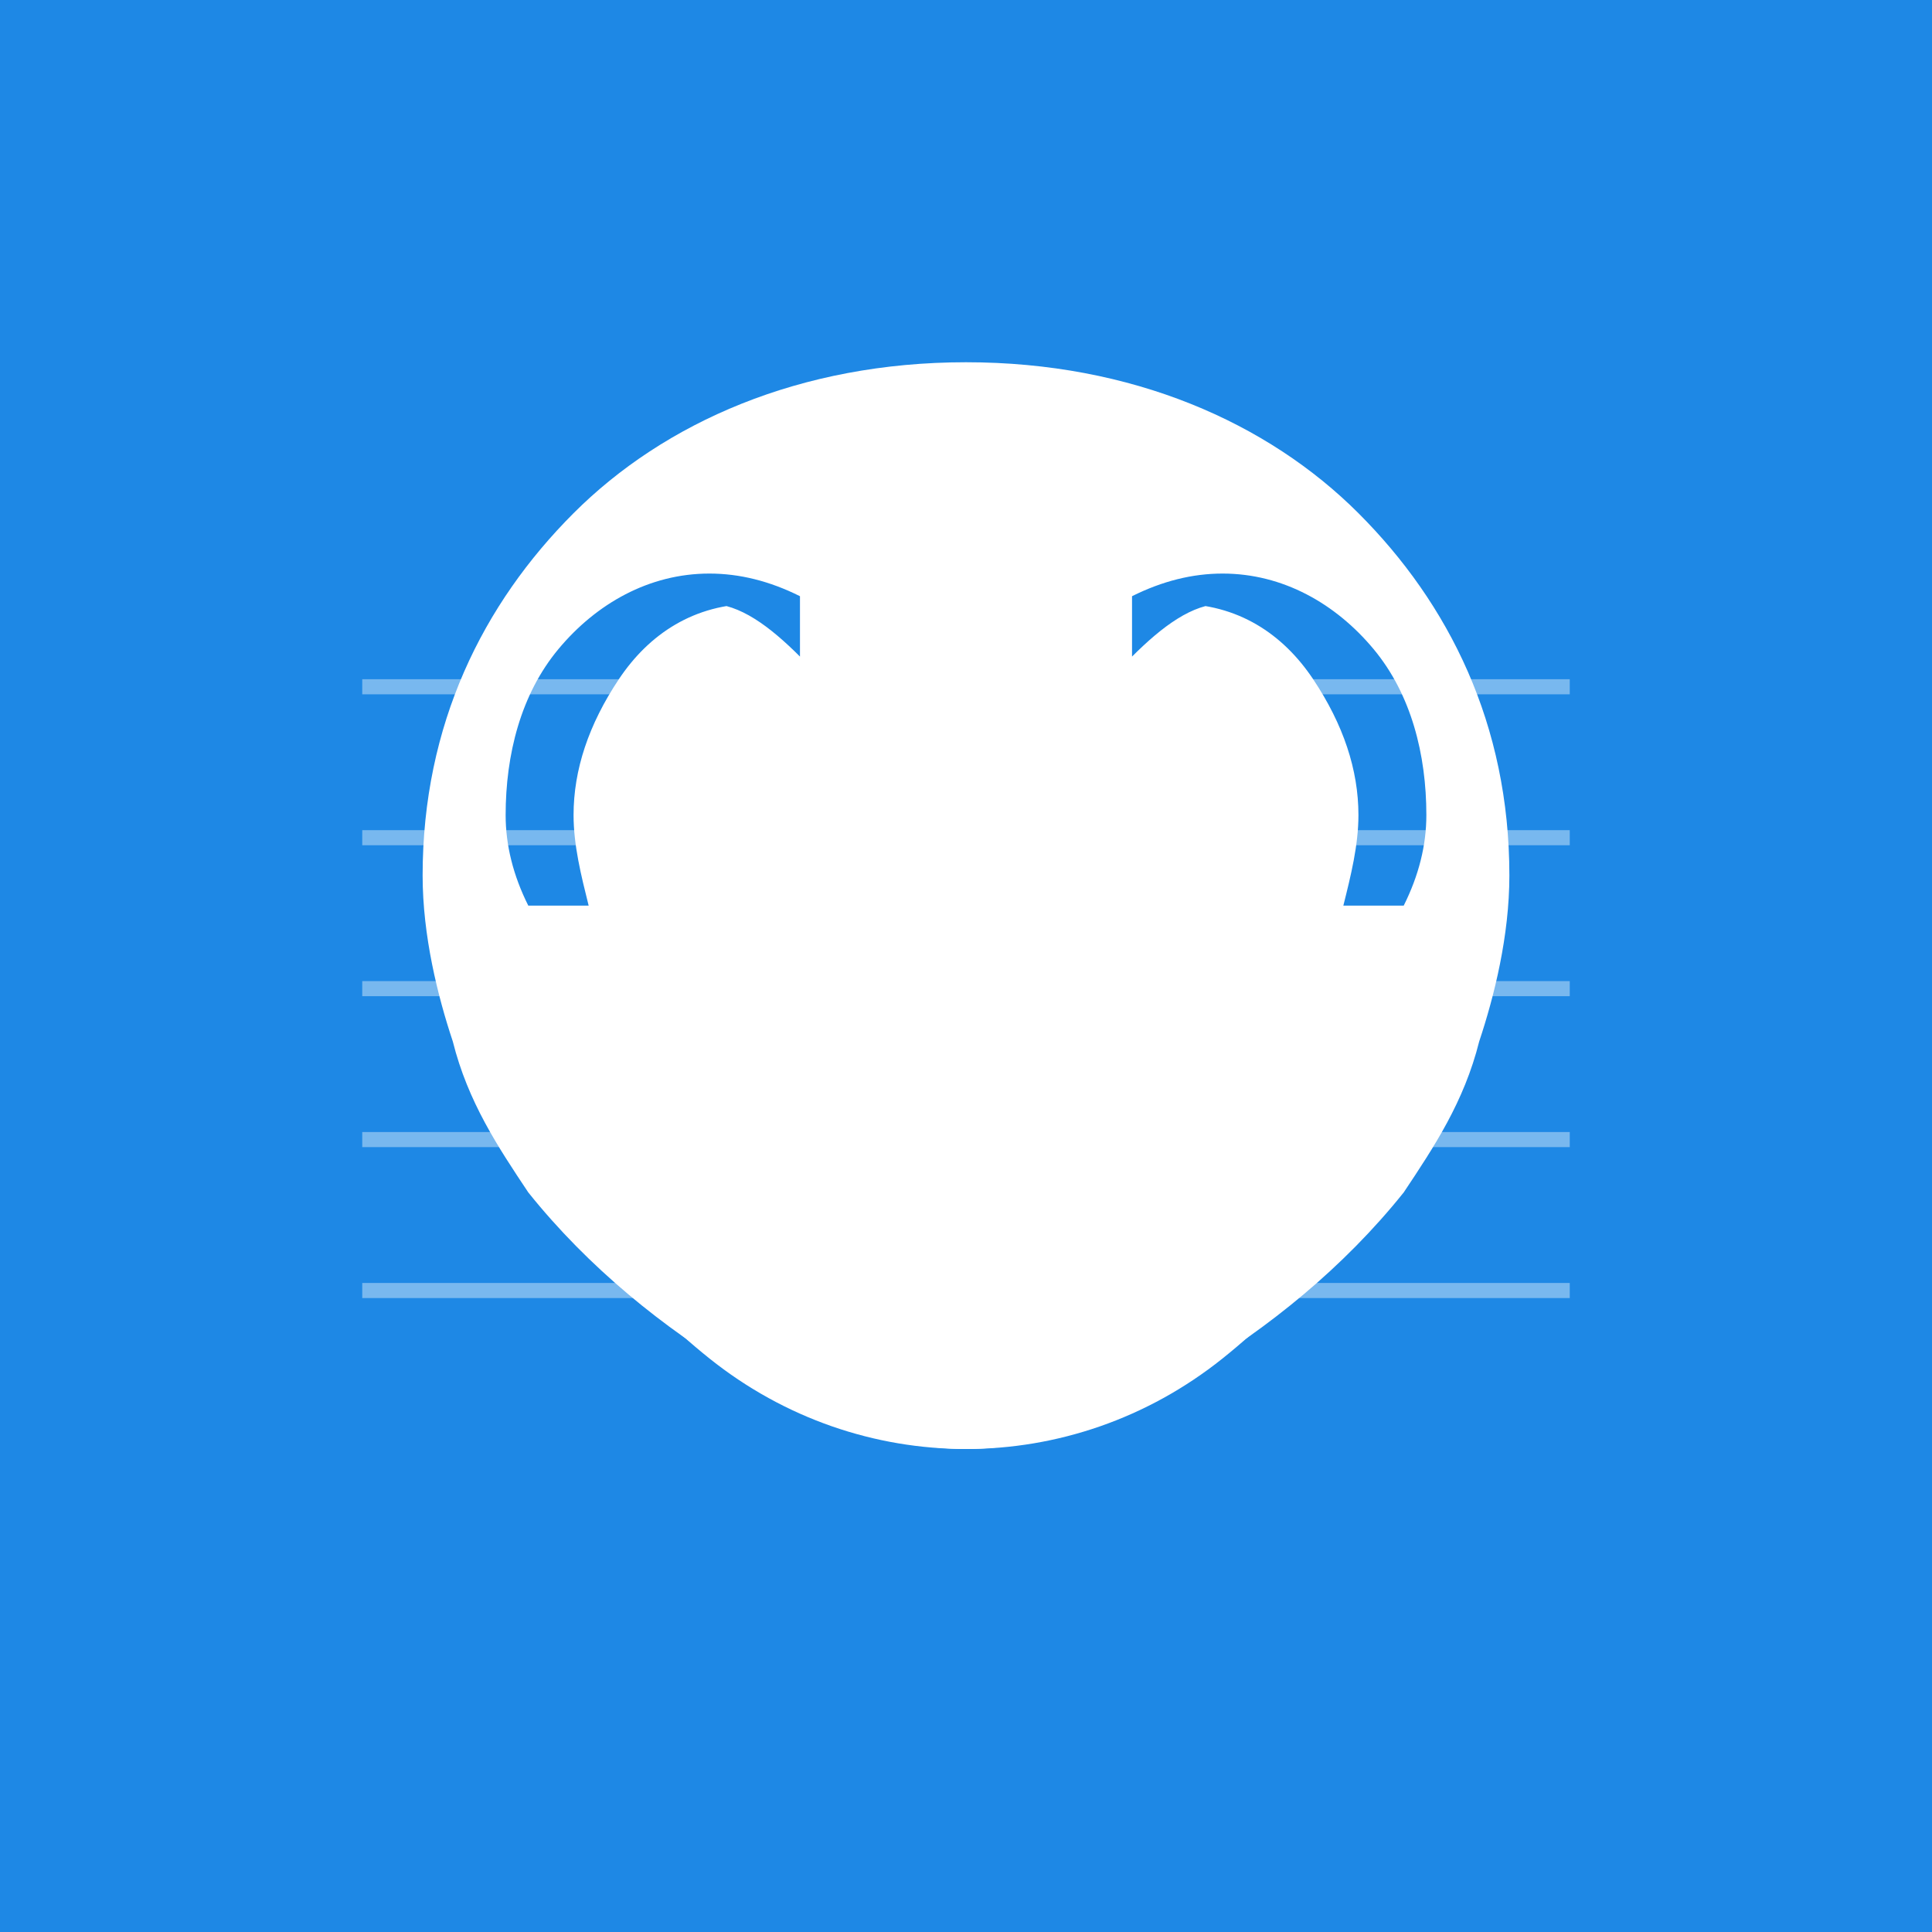 <svg xmlns="http://www.w3.org/2000/svg" viewBox="0 0 256 256">
  <rect width="256" height="256" fill="#1e88e5"/>
  <path d="M128 48c-22 0-40 8-52 20-12 12-20 28-20 48 0 8 2 16 4 22 2 8 6 14 10 20 8 10 18 18 28 24 10 6 20 10 30 10 10 0 20-4 30-10 10-6 20-14 28-24 4-6 8-12 10-20 2-6 4-14 4-22 0-20-8-36-20-48-12-12-30-20-52-20z" fill="#ffffff"/>
  <path d="M100 80c-8 0-14 4-18 10-4 6-6 12-6 18 0 4 1 8 2 12h-8c-2-4-3-8-3-12 0-8 2-16 7-22 5-6 12-10 20-10 4 0 8 1 12 3v8c-4-4-8-7-12-7z" fill="#1e88e5"/>
  <path d="M156 80c8 0 14 4 18 10 4 6 6 12 6 18 0 4-1 8-2 12h8c2-4 3-8 3-12 0-8-2-16-7-22-5-6-12-10-20-10-4 0-8 1-12 3v8c4-4 8-7 12-7z" fill="#1e88e5"/>
  <rect x="48" y="90" width="160" height="2" fill="#ffffff" opacity="0.4"/>
  <rect x="48" y="110" width="160" height="2" fill="#ffffff" opacity="0.4"/>
  <rect x="48" y="130" width="160" height="2" fill="#ffffff" opacity="0.4"/>
  <rect x="48" y="150" width="160" height="2" fill="#ffffff" opacity="0.4"/>
  <rect x="48" y="170" width="160" height="2" fill="#ffffff" opacity="0.4"/>
  <path d="M128 192c-12 0-24-4-34-12-10-8-18-18-24-30h12c6 10 12 18 20 24 8 6 18 10 26 10 8 0 18-4 26-10 8-6 14-14 20-24h12c-6 12-14 22-24 30-10 8-22 12-34 12z" fill="#ffffff"/>
</svg>
